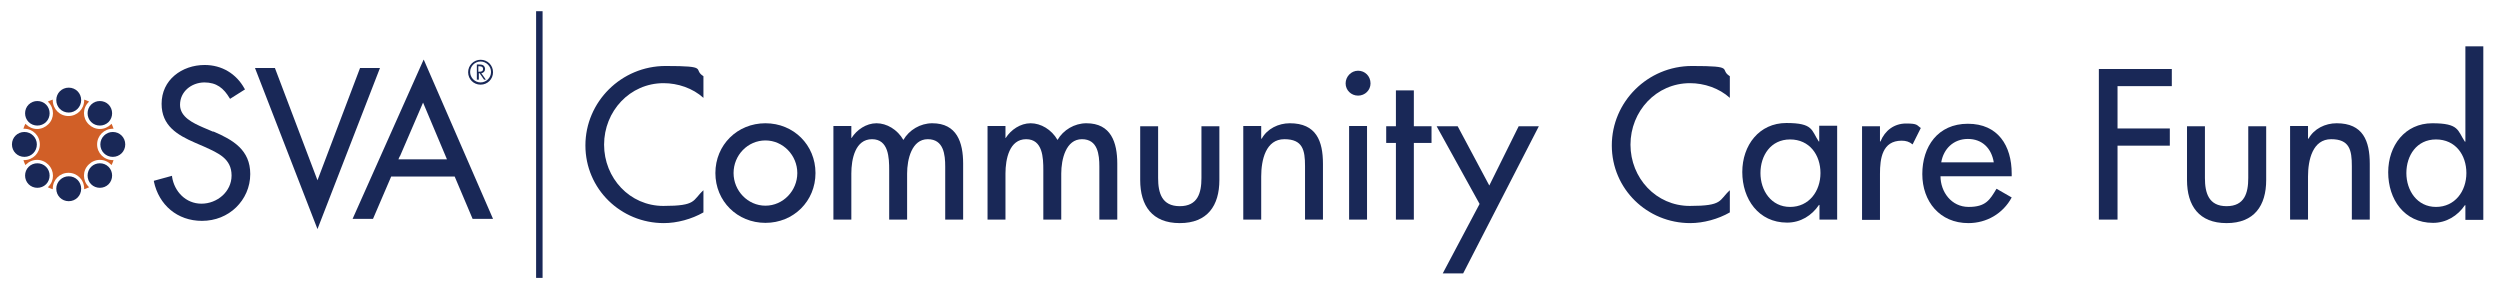 <?xml version="1.0" encoding="UTF-8"?>
<svg xmlns="http://www.w3.org/2000/svg" version="1.1" viewBox="0 0 1004 118">
  <defs>
    <style>
      .cls-1 {
        fill: #192857;
      }

      .cls-2 {
        fill: #d15f27;
      }
    </style>
  </defs>
  <!-- Generator: Adobe Illustrator 28.6.0, SVG Export Plug-In . SVG Version: 1.2.0 Build 709)  -->
  <g>
    <g id="Layer_1">
      <g>
        <g>
          <g>
            <path class="cls-1" d="M160.6,62.8l9.3-21.6,9.1,21.6.5,1.2h-19.5l.5-1.2ZM170.1,24l-28.5,63.9h8.2l7.3-17h25.5l7.2,17h8.2l-27.8-63.9Z"/>
            <path class="cls-1" d="M85.6,52.9l-4-1.7c-4.1-1.8-9.3-4.2-9.3-9.1,0-5.3,4.5-8.9,9.7-9,5,0,7.8,2.3,10.2,6.3l.2.3.3-.2,5.7-3.6-.2-.3c-3.3-6-9.1-9.5-16-9.5-4.6,0-8.9,1.5-12.1,4.2-3.2,2.7-5.2,6.6-5.2,11.4,0,8.8,6.3,12.5,13.4,15.6l3.7,1.6c5.7,2.6,11,4.8,11,11.6,0,6.5-5.8,11.3-12.1,11.3-6.3,0-10.9-4.9-11.8-10.8v-.4c0,0-7.3,2-7.3,2v.3c2,9.4,9.4,15.8,19.3,15.8h0c5.4,0,10.2-2,13.7-5.4,3.5-3.4,5.7-8.1,5.7-13.4,0-9.7-6.9-13.7-14.8-17.1"/>
            <polygon class="cls-1" points="144.6 27.3 127.5 72.4 110.4 27.3 102.4 27.3 127.5 92 152.6 27.3 144.6 27.3"/>
            <path class="cls-2" d="M39,58c0-3.5,2.8-6.3,6.3-6.3s.2,0,.3,0c-.2-.7-.5-1.3-.8-2,0,0-.1.1-.2.2-1.2,1.2-2.8,1.9-4.5,1.9s-3.3-.7-4.5-1.9c-2.5-2.5-2.5-6.5,0-8.9,0,0,.1-.1.2-.2-.6-.3-1.3-.6-2-.8,0,0,0,.2,0,.3,0,3.5-2.8,6.3-6.3,6.3s-6.3-2.8-6.3-6.3,0-.2,0-.3c-.7.2-1.3.5-2,.8,0,0,.1.1.2.2,2.5,2.5,2.5,6.5,0,8.9-1.2,1.2-2.8,1.9-4.5,1.9s-3.3-.7-4.5-1.9c0,0-.1-.1-.2-.2-.3.6-.6,1.3-.8,2,0,0,.2,0,.3,0,3.5,0,6.3,2.8,6.3,6.3s-2.8,6.3-6.3,6.3-.2,0-.3,0c.2.7.5,1.3.8,2,0,0,.1-.1.2-.2,1.2-1.2,2.8-1.9,4.5-1.9s3.3.7,4.5,1.9c2.5,2.5,2.5,6.5,0,8.9,0,0-.1.1-.2.2.6.3,1.3.6,2,.8,0,0,0-.2,0-.3,0-3.5,2.8-6.3,6.3-6.3s6.3,2.8,6.3,6.3,0,.2,0,.3c.7-.2,1.3-.5,2-.8,0,0-.1-.1-.2-.2-2.5-2.5-2.5-6.5,0-8.9,1.2-1.2,2.8-1.9,4.5-1.9s3.3.7,4.5,1.9c0,0,.1.1.2.2.3-.6.6-1.3.8-2,0,0-.2,0-.3,0-3.5,0-6.3-2.8-6.3-6.3"/>
            <path class="cls-1" d="M27.6,70.8c-2.7,0-5,2.2-5,5s2.2,5,5,5,5-2.2,5-5-2.2-5-5-5"/>
            <path class="cls-1" d="M27.6,45.2c2.7,0,5-2.2,5-5s-2.2-5-5-5-5,2.2-5,5,2.2,5,5,5"/>
            <path class="cls-1" d="M14.8,58c0-2.7-2.2-5-5-5s-5,2.2-5,5,2.2,5,5,5,5-2.2,5-5"/>
            <path class="cls-1" d="M45.3,53c-2.7,0-5,2.2-5,5s2.2,5,5,5,5-2.2,5-5-2.2-5-5-5"/>
            <path class="cls-1" d="M18.5,67c-1.9-1.9-5.1-1.9-7,0-1.9,1.9-1.9,5.1,0,7,1.9,1.9,5.1,1.9,7,0,1.9-1.9,1.9-5.1,0-7"/>
            <path class="cls-1" d="M36.6,49c1.9,1.9,5.1,1.9,7,0,1.9-1.9,1.9-5.1,0-7-1.9-1.9-5.1-1.9-7,0-1.9,1.9-1.9,5.1,0,7"/>
            <path class="cls-1" d="M18.5,49c1.9-1.9,1.9-5.1,0-7-1.9-1.9-5.1-1.9-7,0-1.9,1.9-1.9,5.1,0,7,1.9,1.9,5.1,1.9,7,0"/>
            <path class="cls-1" d="M36.6,67c-1.9,1.9-1.9,5.1,0,7,1.9,1.9,5.1,1.9,7,0,1.9-1.9,1.9-5.1,0-7-1.9-1.9-5.1-1.9-7,0"/>
          </g>
          <rect class="cls-1" x="215.3" y="4.5" width="2.6" height="107.1"/>
          <g>
            <path class="cls-1" d="M282.5,39.3c-4.3-3.9-10.3-5.9-16-5.9-13.6,0-23.9,11.3-23.9,24.7s10.3,24.6,23.8,24.6,11.6-2.2,16.1-6.3v8.9c-4.7,2.7-10.6,4.3-15.9,4.3-17.3,0-31.5-13.7-31.5-31.2s14.4-31.9,32.2-31.9,10.7,1.3,15.2,4.1v8.7Z"/>
            <path class="cls-1" d="M327.5,69.5c0,11.3-8.8,20-20.1,20s-20.1-8.7-20.1-20,8.8-20,20.1-20,20.1,8.7,20.1,20ZM294.6,69.5c0,7.1,5.7,13.1,12.8,13.1s12.8-6,12.8-13.1-5.7-13.1-12.8-13.1-12.8,5.9-12.8,13.1Z"/>
            <path class="cls-1" d="M341.8,55.4h.2c2.1-3.3,5.9-5.9,10-5.9s8.4,2.5,10.8,6.7c2.3-4,6.8-6.7,11.6-6.7,9.9,0,12.4,7.7,12.4,16.2v22.5h-7.2v-21.3c0-4.8-.6-11-7-11s-8.3,8-8.3,13.8v18.5h-7.2v-19.9c0-4.9-.2-12.4-6.9-12.4s-8.3,7.9-8.3,13.8v18.5h-7.2v-37.6h7.2v4.7Z"/>
            <path class="cls-1" d="M403.7,55.4h.2c2.1-3.3,5.9-5.9,10-5.9s8.4,2.5,10.8,6.7c2.3-4,6.8-6.7,11.6-6.7,9.9,0,12.4,7.7,12.4,16.2v22.5h-7.2v-21.3c0-4.8-.6-11-7-11s-8.3,8-8.3,13.8v18.5h-7.2v-19.9c0-4.9-.2-12.4-6.9-12.4s-8.3,7.9-8.3,13.8v18.5h-7.2v-37.6h7.2v4.7Z"/>
            <path class="cls-1" d="M465.1,50.7v20.8c0,6,1.5,11.3,8.7,11.3s8.7-5.3,8.7-11.3v-20.8h7.2v21.6c0,10.3-4.8,17.3-15.9,17.3s-15.9-7-15.9-17.3v-21.6h7.2Z"/>
            <path class="cls-1" d="M506.5,55.7h.2c2.2-4,6.7-6.2,11.3-6.2,10.6,0,13.3,7.1,13.3,16.3v22.4h-7.2v-21.5c0-6.4-.9-10.8-8.3-10.8s-9.3,8.2-9.3,15v17.3h-7.2v-37.6h7.2v5.1Z"/>
            <path class="cls-1" d="M550.4,33.5c0,2.7-2.2,4.9-5,4.9s-5-2.2-5-4.9,2.2-5.1,5-5.1,5,2.2,5,5.1ZM549,88.2h-7.2v-37.6h7.2v37.6Z"/>
            <path class="cls-1" d="M567.8,88.2h-7.2v-30.8h-3.9v-6.7h3.9v-14.4h7.2v14.4h7.1v6.7h-7.1v30.8Z"/>
            <path class="cls-1" d="M577,50.7h8.4l12.7,23.8,11.8-23.8h8.1l-30.4,59.1h-8.2l14.8-27.9-17.2-31.1Z"/>
            <path class="cls-1" d="M694.7,39.3c-4.3-3.9-10.3-5.9-16-5.9-13.6,0-23.9,11.3-23.9,24.7s10.3,24.6,23.8,24.6,11.6-2.2,16.1-6.3v8.9c-4.7,2.7-10.6,4.3-15.9,4.3-17.3,0-31.5-13.7-31.5-31.2s14.4-31.9,32.2-31.9,10.7,1.3,15.2,4.1v8.7Z"/>
            <path class="cls-1" d="M737.9,88.2h-7.2v-5.9h-.2c-2.9,4.3-7.4,7.1-12.8,7.1-11.5,0-18-9.5-18-20.3s6.8-19.7,17.7-19.7,10,2.9,13,7.4h.2v-6.3h7.2v37.6ZM731.1,69.5c0-7.3-4.4-13.5-12.2-13.5s-11.9,6.5-11.9,13.5,4.3,13.6,11.9,13.6,12.2-6.3,12.2-13.6Z"/>
            <path class="cls-1" d="M755,56.8h.2c1.8-4.4,5.5-7.2,10.3-7.2s4.2.7,5.9,1.8l-3.3,6.6c-1.3-1.1-2.7-1.5-4.4-1.5-7.8,0-8.7,7.2-8.7,13.3v18.5h-7.2v-37.6h7.2v6.1Z"/>
            <path class="cls-1" d="M779.3,70.7c0,6.4,4.4,12.4,11.3,12.4s8.5-2.8,11.2-7.3l6.1,3.5c-3.5,6.5-10.1,10.3-17.4,10.3-11.5,0-18.5-8.7-18.5-19.7s6.2-20.2,18.3-20.2,17.6,8.8,17.6,20v1.1h-28.6ZM800.7,65.2c-.9-5.6-4.6-9.4-10.4-9.4s-9.8,4-10.7,9.4h21Z"/>
            <path class="cls-1" d="M850.4,34.6v17h21v6.9h-21v29.7h-7.5V27.7h29.3v6.9h-21.7Z"/>
            <path class="cls-1" d="M885.5,50.7v20.8c0,6,1.5,11.3,8.7,11.3s8.7-5.3,8.7-11.3v-20.8h7.2v21.6c0,10.3-4.8,17.3-15.9,17.3s-15.9-7-15.9-17.3v-21.6h7.2Z"/>
            <path class="cls-1" d="M926.9,55.7h.2c2.2-4,6.7-6.2,11.3-6.2,10.6,0,13.3,7.1,13.3,16.3v22.4h-7.2v-21.5c0-6.4-.9-10.8-8.3-10.8s-9.3,8.2-9.3,15v17.3h-7.2v-37.6h7.2v5.1Z"/>
            <path class="cls-1" d="M990.1,82.4h-.2c-2.9,4.3-7.5,7.1-12.8,7.1-11.6,0-18-9.5-18-20.3s6.8-19.7,17.7-19.7,10.1,2.9,13.1,7.4h.2V18.6h7.2v69.7h-7.2v-5.9ZM990.5,69.5c0-7.3-4.4-13.5-12.2-13.5s-11.9,6.5-11.9,13.5,4.3,13.6,11.9,13.6,12.2-6.3,12.2-13.6Z"/>
          </g>
        </g>
        <g>
          <path class="cls-1" d="M193,24c-2.7,0-5,2.2-5,5s2.2,5,5,5,5-2.2,5-5-2.2-5-5-5ZM193,33.1c-2.3,0-4.2-1.9-4.2-4.2s1.9-4.2,4.2-4.2,4.2,1.9,4.2,4.2-1.9,4.2-4.2,4.2Z"/>
          <path class="cls-1" d="M195.3,32h-.9l-1.8-2.6h-.3v2.6h-.8v-6.1h.9c.5,0,1.1,0,1.6.3.5.3.8.9.8,1.5,0,.9-.6,1.6-1.5,1.7l1.9,2.7ZM192.2,28.8h.2c.8,0,1.6-.1,1.6-1.1s-.9-1.1-1.7-1.1h-.2v2.2Z"/>
        </g>
      </g>
    </g>
  </g>
</svg>